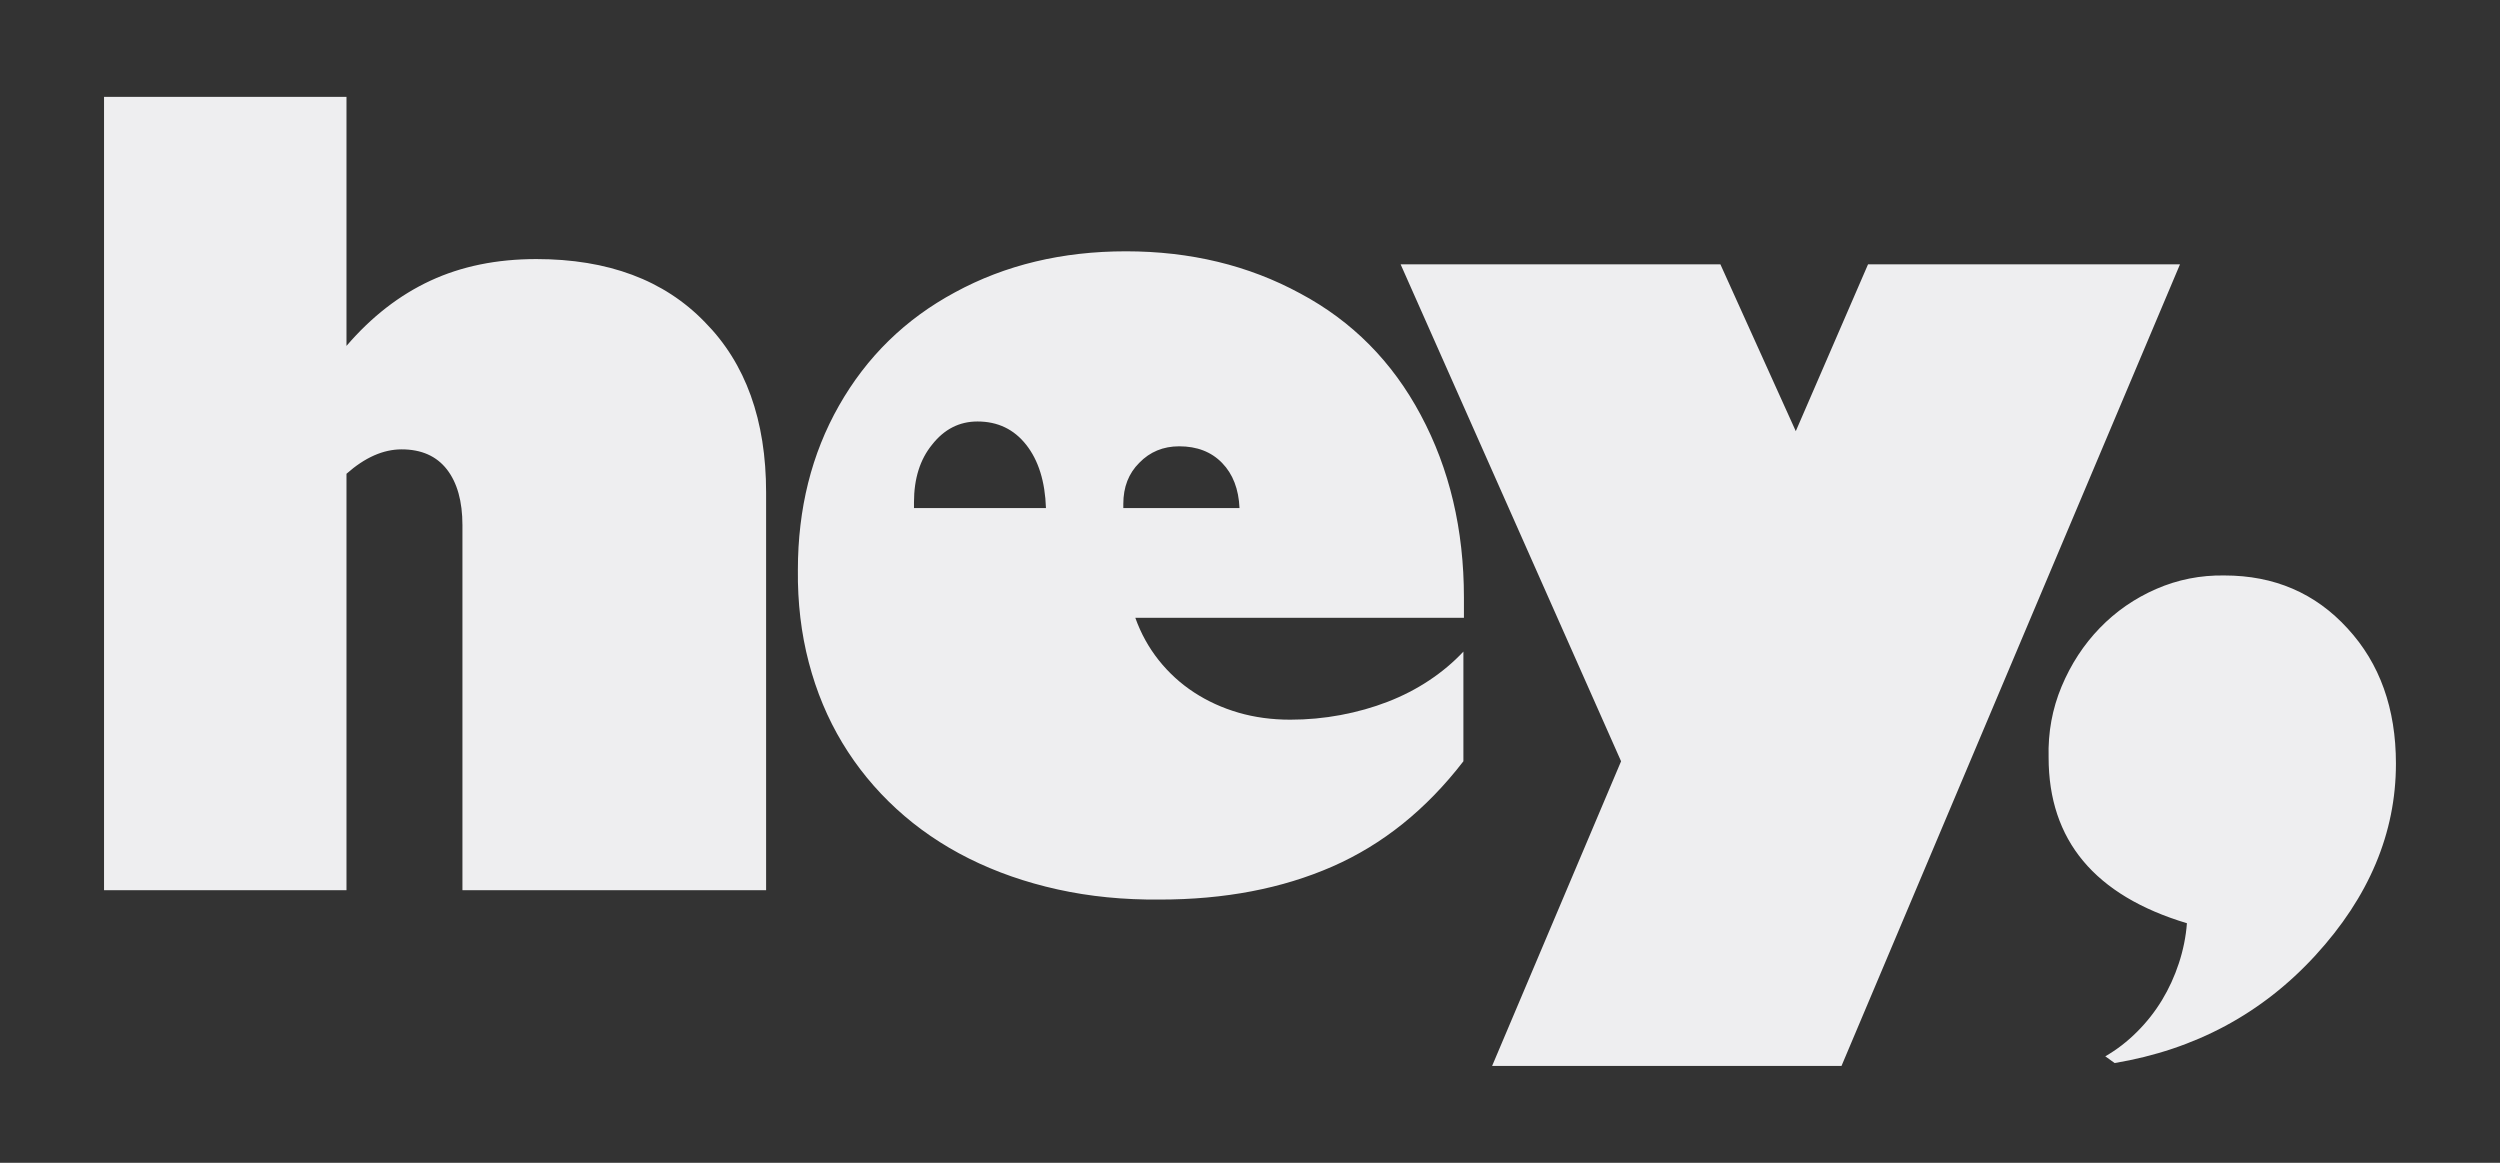 <svg width="86" height="40" viewBox="0 0 86 40" fill="none" xmlns="http://www.w3.org/2000/svg">
<rect x="0" y="0" width="86" height="40" fill="#333333" stroke="none"/>
<path fill-rule="evenodd" clip-rule="evenodd" d="M11.919 11.899V3.333H3.579V30.623H11.919V16.298C12.551 15.738 13.183 15.458 13.815 15.458C14.495 15.458 15.014 15.688 15.372 16.146C15.729 16.605 15.908 17.246 15.908 18.069V30.623H26.354V16.942C26.354 14.45 25.65 12.496 24.243 11.077C22.848 9.634 20.916 8.912 18.448 8.912C17.089 8.912 15.875 9.16 14.808 9.655C13.741 10.15 12.778 10.898 11.919 11.899ZM61.775 14.832L59.181 9.092H48.181L55.765 26.188L51.329 36.667H63.348L74.992 9.092H64.261L61.775 14.832ZM70.472 26.055C70.449 25.196 70.598 24.382 70.92 23.613C71.242 22.845 71.68 22.174 72.234 21.602C72.789 21.029 73.436 20.582 74.175 20.26C74.914 19.938 75.695 19.783 76.518 19.796C78.235 19.796 79.648 20.403 80.757 21.619C81.866 22.823 82.42 24.373 82.42 26.269C82.42 28.654 81.496 30.853 79.648 32.868C77.812 34.87 75.51 36.105 72.744 36.569L72.422 36.337C72.815 36.111 73.18 35.83 73.513 35.496C73.847 35.163 74.133 34.799 74.372 34.405C74.61 34.012 74.804 33.589 74.953 33.136C75.102 32.683 75.195 32.224 75.23 31.759C72.058 30.806 70.472 28.904 70.472 26.055ZM38.642 17.334V17.478H42.639C42.611 16.826 42.412 16.308 42.041 15.926C41.671 15.544 41.178 15.353 40.565 15.353C40.016 15.353 39.557 15.543 39.191 15.921C38.825 16.284 38.642 16.755 38.642 17.334ZM31.441 17.276V17.478H35.981C35.95 16.564 35.724 15.838 35.303 15.303C34.882 14.767 34.322 14.499 33.626 14.499C33.001 14.499 32.481 14.765 32.065 15.295C31.649 15.804 31.441 16.465 31.441 17.276ZM48.875 14.278C49.864 16.126 50.359 18.219 50.359 20.555V21.253H39.055C39.246 21.789 39.514 22.274 39.86 22.71C40.206 23.145 40.611 23.515 41.076 23.819C41.541 24.122 42.051 24.355 42.606 24.516C43.16 24.677 43.753 24.757 44.385 24.757C44.969 24.757 45.548 24.704 46.12 24.597C46.693 24.489 47.232 24.337 47.739 24.14C48.246 23.944 48.72 23.7 49.161 23.407C49.602 23.115 49.995 22.784 50.341 22.415V26.188C49.065 27.845 47.563 29.052 45.834 29.809C44.105 30.567 42.125 30.945 39.896 30.945C38.655 30.956 37.484 30.841 36.381 30.596C35.278 30.352 34.262 29.997 33.331 29.532C32.401 29.067 31.57 28.498 30.836 27.824C30.103 27.151 29.483 26.394 28.976 25.553C28.469 24.712 28.085 23.791 27.823 22.79C27.56 21.789 27.435 20.728 27.447 19.607C27.447 17.497 27.918 15.614 28.86 13.956C29.814 12.275 31.143 10.976 32.848 10.058C34.577 9.116 36.539 8.645 38.733 8.645C40.951 8.645 42.948 9.128 44.725 10.093C46.514 11.047 47.897 12.442 48.875 14.278Z" fill="#EEEEF0"/>
</svg>

